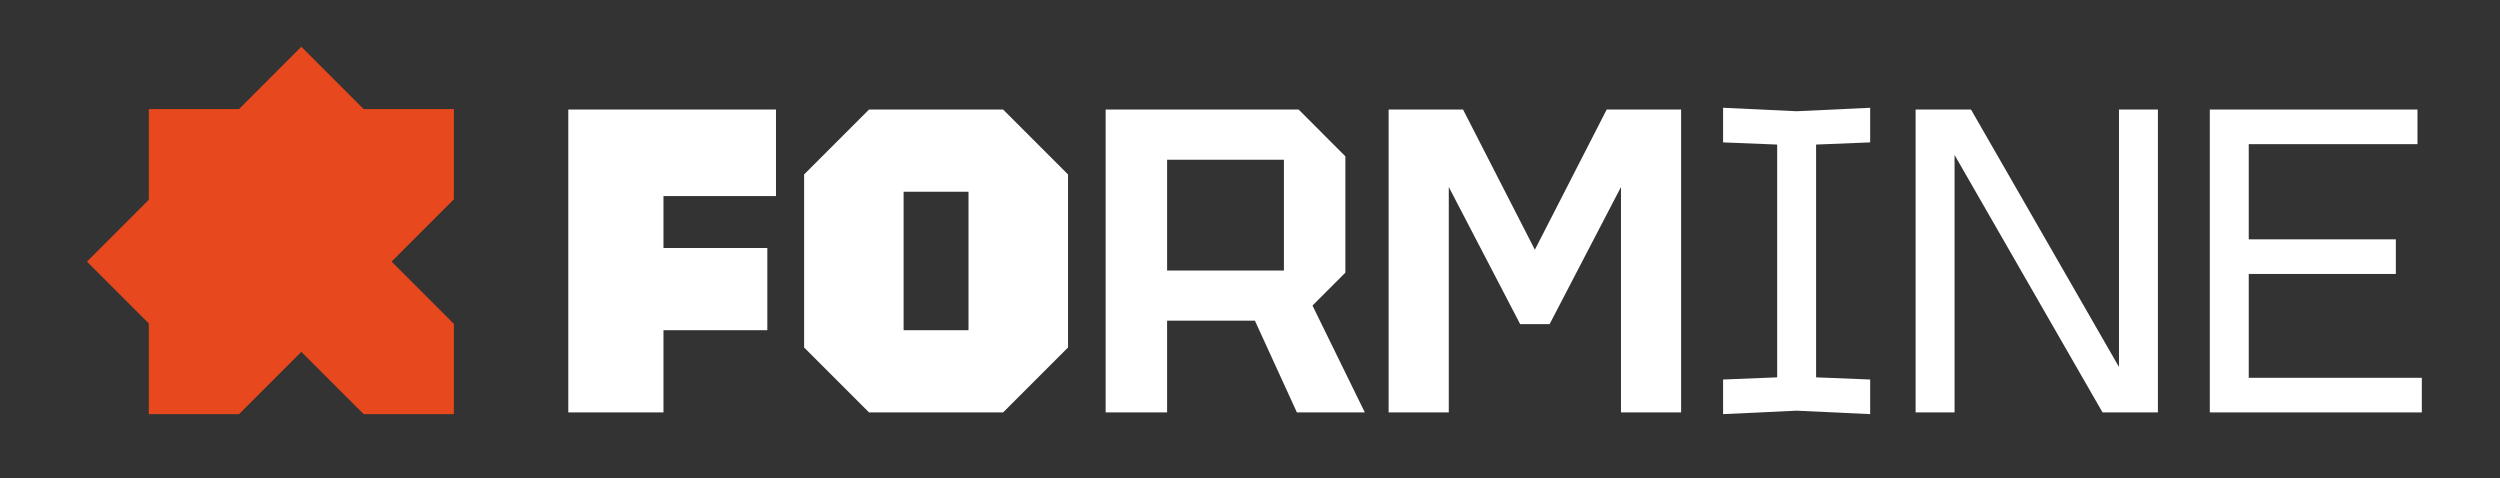 <?xml version="1.0" encoding="UTF-8"?>
<svg id="Camada_1" data-name="Camada 1" xmlns="http://www.w3.org/2000/svg" viewBox="380 410 1150 220">
  <rect x="380" y="410" width="1150" height="220" fill="#333333" stroke="none"/>
  <defs>
    <style>
      .cls-1 {
        fill: #fff;
      }

      .cls-2 {
        fill: #e8481d;
      }
    </style>
  </defs>
  <g>
    <path class="cls-1" d="M641.42,599.71v-139.32h95.53v39.81h-51.75v23.88h47.77v37.81h-47.77v37.81h-43.79Z"/>
    <path class="cls-1" d="M749.89,569.85v-79.61l29.85-29.85h61.7l29.85,29.85v79.61l-29.85,29.85h-61.7l-29.85-29.85ZM795.66,498.2v63.69h29.85v-63.69h-29.85Z"/>
  </g>
  <g>
    <path class="cls-1" d="M998.87,481.88v53.54l-15.13,15.13,24.08,49.16h-31.25l-19.31-42.19h-40.4v42.19h-28.26v-139.32h88.76l21.49,21.5ZM916.87,534.43h53.74v-50.95h-53.74v50.95Z"/>
    <path class="cls-1" d="M1018.77,599.71v-139.32h34.23l33.04,64.48,33.04-64.48h34.23v139.32h-27.66v-103.69l-32.84,63.09h-13.53l-32.84-63.09v103.69h-27.66Z"/>
  </g>
  <g>
    <path class="cls-1" d="M1172.62,600.5v-15.92l24.88-1v-107.08l-24.88-1v-15.92l33.83,1.59,33.83-1.59v15.92l-24.88,1v107.08l24.88,1v15.92l-33.83-1.59-33.83,1.59Z"/>
    <path class="cls-1" d="M1261.18,599.71v-139.32h25.48l68.07,118.42v-118.42h17.91v139.32h-25.47l-68.07-118.42v118.42h-17.91Z"/>
    <path class="cls-1" d="M1396.51,599.71v-139.32h95.53v15.92h-77.62v43.79h67.67v15.92h-67.67v47.77h79.61v15.92h-97.52Z"/>
  </g>
  <polygon class="cls-2" points="420 530.33 448.45 501.89 448.45 460.17 489.96 460.17 518.61 431.51 547.27 460.17 588.78 460.17 588.78 501.68 560.13 530.33 588.78 558.99 588.78 600.5 547.27 600.5 518.61 571.85 489.96 600.5 448.45 600.5 448.45 558.78 420 530.33"/>
</svg>
